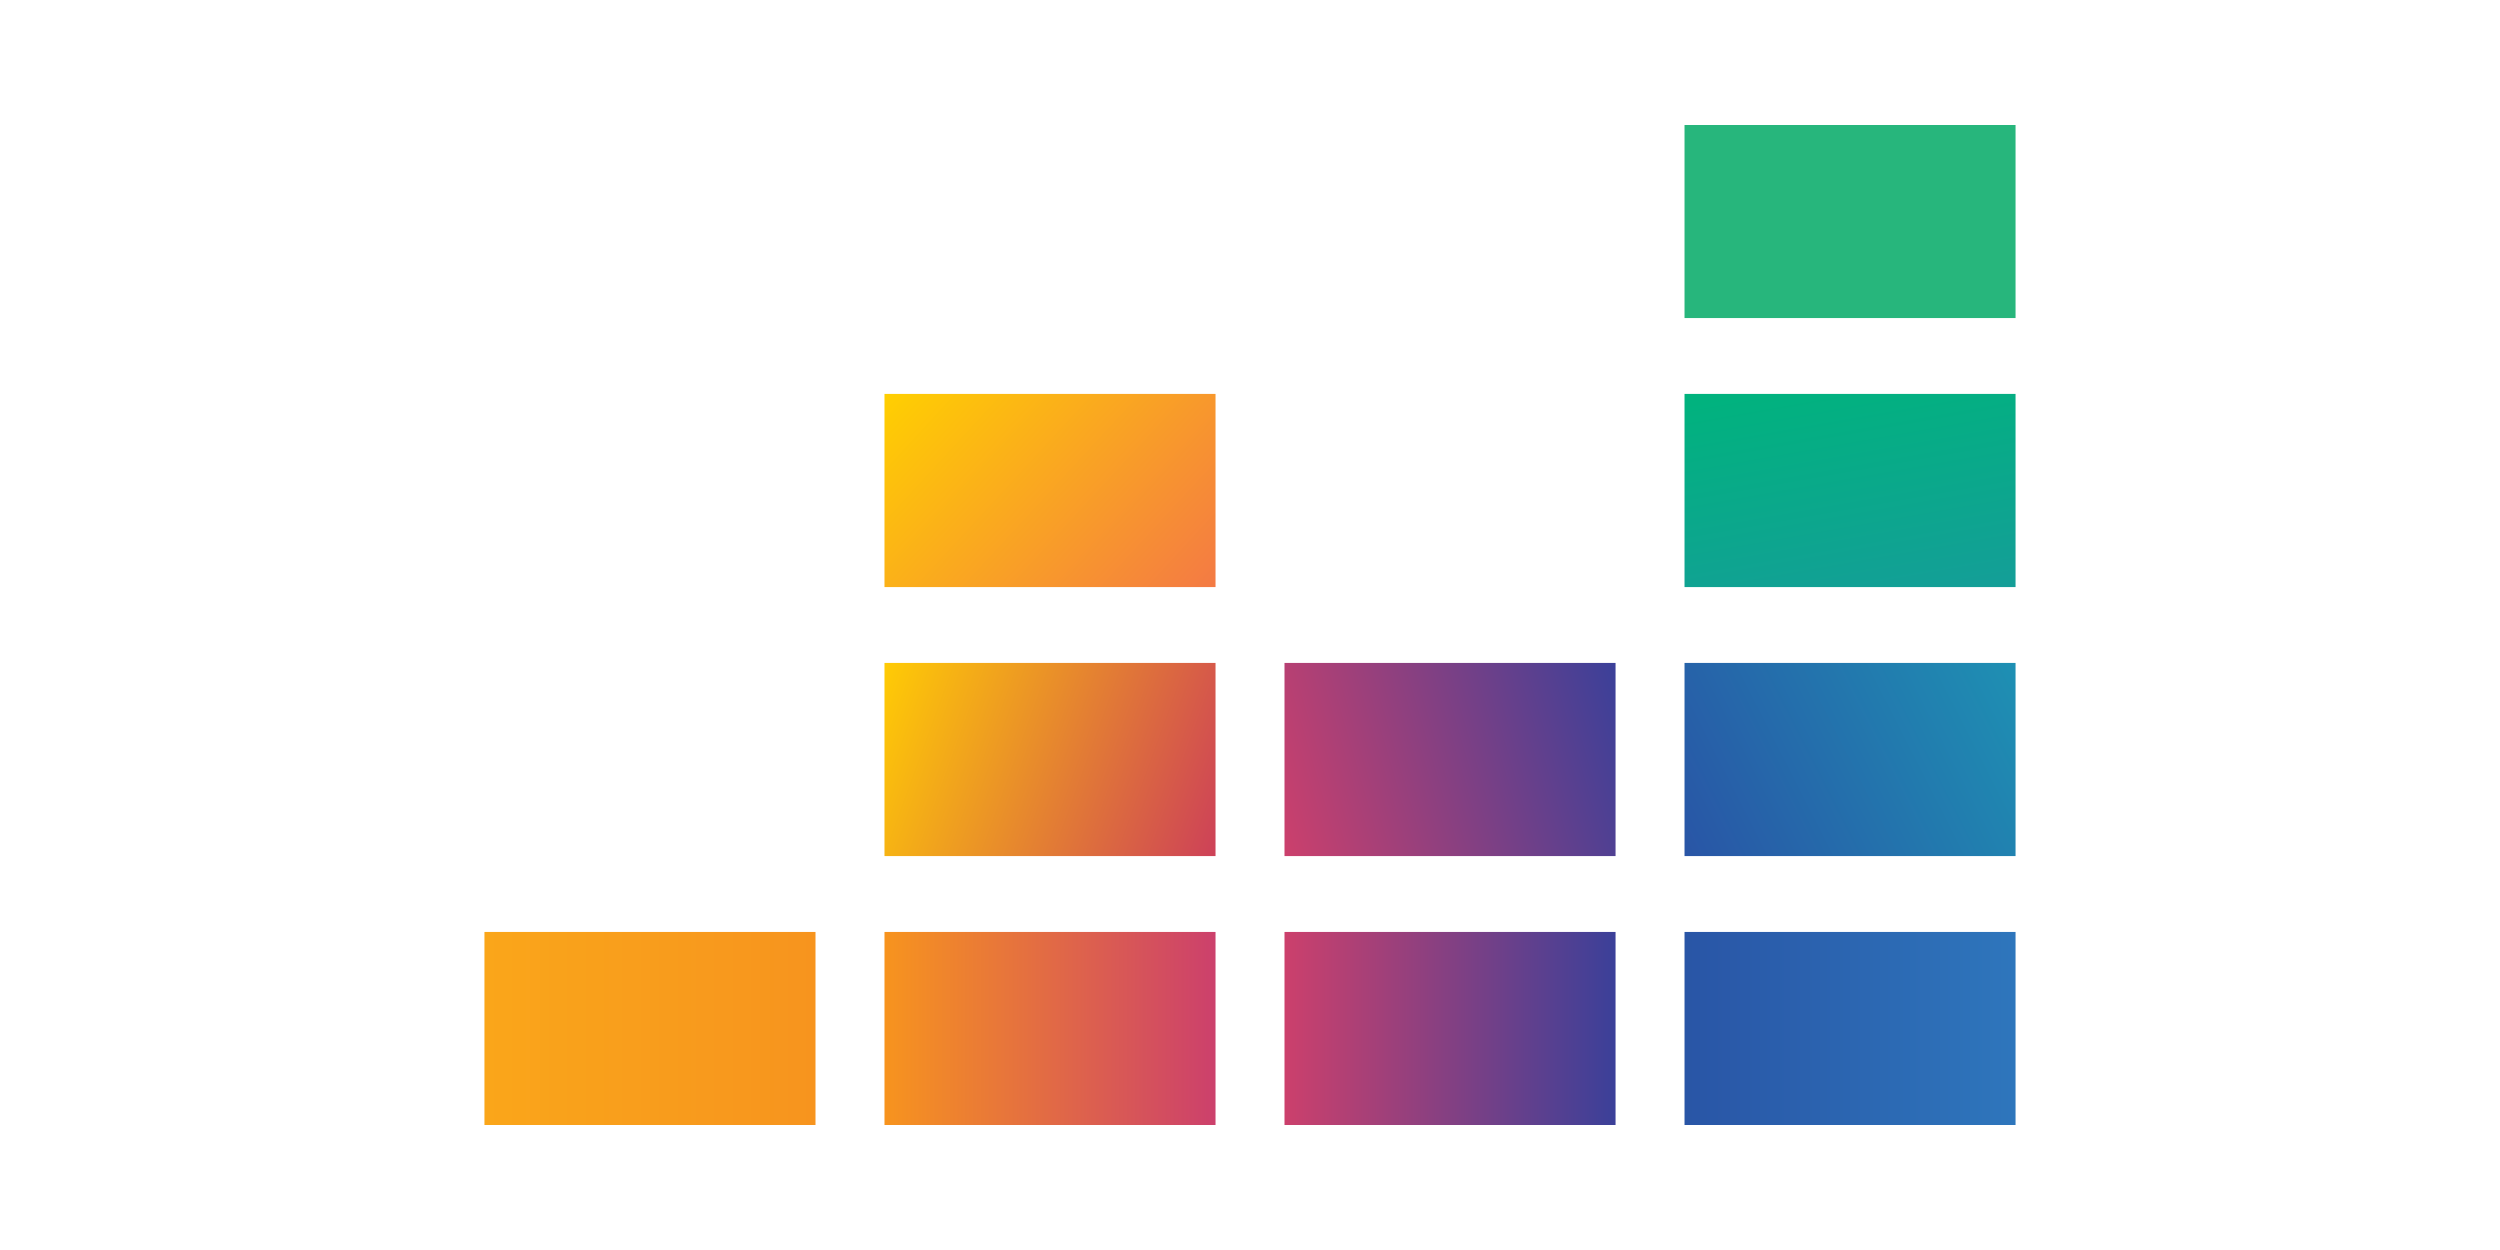 <?xml version="1.0" encoding="utf-8"?>
<!-- Generator: Adobe Illustrator 16.0.0, SVG Export Plug-In . SVG Version: 6.00 Build 0)  -->
<!DOCTYPE svg PUBLIC "-//W3C//DTD SVG 1.1//EN" "http://www.w3.org/Graphics/SVG/1.1/DTD/svg11.dtd">
<svg version="1.1" id="Layer_1" xmlns="http://www.w3.org/2000/svg" xmlns:xlink="http://www.w3.org/1999/xlink" x="0px" y="0px"
	 width="200px" height="100px" viewBox="50 29 200 100" enable-background="new 50 29 200 100" xml:space="preserve">
<g>
	<rect x="184.762" y="39" fill-rule="evenodd" clip-rule="evenodd" fill="#27B67C" width="26.482" height="15.444"/>
	<linearGradient id="SVGID_1_" gradientUnits="userSpaceOnUse" x1="199.724" y1="77.997" x2="196.282" y2="58.482">
		<stop  offset="0" style="stop-color:#149E98"/>
		<stop  offset="1" style="stop-color:#00B37D"/>
	</linearGradient>
	<rect x="184.762" y="60.513" fill-rule="evenodd" clip-rule="evenodd" fill="url(#SVGID_1_)" width="26.482" height="15.453"/>
	<linearGradient id="SVGID_2_" gradientUnits="userSpaceOnUse" x1="184.365" y1="96.709" x2="211.64" y2="82.812">
		<stop  offset="0" style="stop-color:#2955A6"/>
		<stop  offset="1" style="stop-color:#1E90B3"/>
	</linearGradient>
	<rect x="184.762" y="82.034" fill-rule="evenodd" clip-rule="evenodd" fill="url(#SVGID_2_)" width="26.482" height="15.452"/>
	<linearGradient id="SVGID_3_" gradientUnits="userSpaceOnUse" x1="88.756" y1="111.277" x2="115.241" y2="111.277">
		<stop  offset="0" style="stop-color:#FAA61A"/>
		<stop  offset="1" style="stop-color:#F7941E"/>
	</linearGradient>
	<rect x="88.756" y="103.556" fill-rule="evenodd" clip-rule="evenodd" fill="url(#SVGID_3_)" width="26.484" height="15.444"/>
	<linearGradient id="SVGID_4_" gradientUnits="userSpaceOnUse" x1="120.759" y1="111.277" x2="147.242" y2="111.277">
		<stop  offset="0" style="stop-color:#F7941E"/>
		<stop  offset="1" style="stop-color:#CC406C"/>
	</linearGradient>
	<rect x="120.759" y="103.556" fill-rule="evenodd" clip-rule="evenodd" fill="url(#SVGID_4_)" width="26.483" height="15.444"/>
	<linearGradient id="SVGID_5_" gradientUnits="userSpaceOnUse" x1="152.76" y1="111.277" x2="179.244" y2="111.277">
		<stop  offset="0" style="stop-color:#CC406C"/>
		<stop  offset="1" style="stop-color:#3B4099"/>
	</linearGradient>
	<rect x="152.76" y="103.556" fill-rule="evenodd" clip-rule="evenodd" fill="url(#SVGID_5_)" width="26.484" height="15.444"/>
	<linearGradient id="SVGID_6_" gradientUnits="userSpaceOnUse" x1="184.762" y1="111.277" x2="211.244" y2="111.277">
		<stop  offset="0" style="stop-color:#2955A6"/>
		<stop  offset="1" style="stop-color:#2E76BC"/>
	</linearGradient>
	<rect x="184.762" y="103.556" fill-rule="evenodd" clip-rule="evenodd" fill="url(#SVGID_6_)" width="26.482" height="15.444"/>
	<linearGradient id="SVGID_7_" gradientUnits="userSpaceOnUse" x1="151.723" y1="93.936" x2="180.283" y2="85.584">
		<stop  offset="0" style="stop-color:#CC406C"/>
		<stop  offset="1" style="stop-color:#3B4099"/>
	</linearGradient>
	<rect x="152.76" y="82.034" fill-rule="evenodd" clip-rule="evenodd" fill="url(#SVGID_7_)" width="26.484" height="15.452"/>
	<linearGradient id="SVGID_8_" gradientUnits="userSpaceOnUse" x1="119.824" y1="84.602" x2="148.176" y2="94.921">
		<stop  offset="0.003" style="stop-color:#FFCB05"/>
		<stop  offset="1" style="stop-color:#CD4158"/>
	</linearGradient>
	<rect x="120.759" y="82.034" fill-rule="evenodd" clip-rule="evenodd" fill="url(#SVGID_8_)" width="26.483" height="15.452"/>
	<linearGradient id="SVGID_9_" gradientUnits="userSpaceOnUse" x1="122.998" y1="58.086" x2="145.003" y2="78.392">
		<stop  offset="0.003" style="stop-color:#FFCF01"/>
		<stop  offset="1" style="stop-color:#F47A44"/>
	</linearGradient>
	<rect x="120.759" y="60.513" fill-rule="evenodd" clip-rule="evenodd" fill="url(#SVGID_9_)" width="26.483" height="15.453"/>
</g>
</svg>
